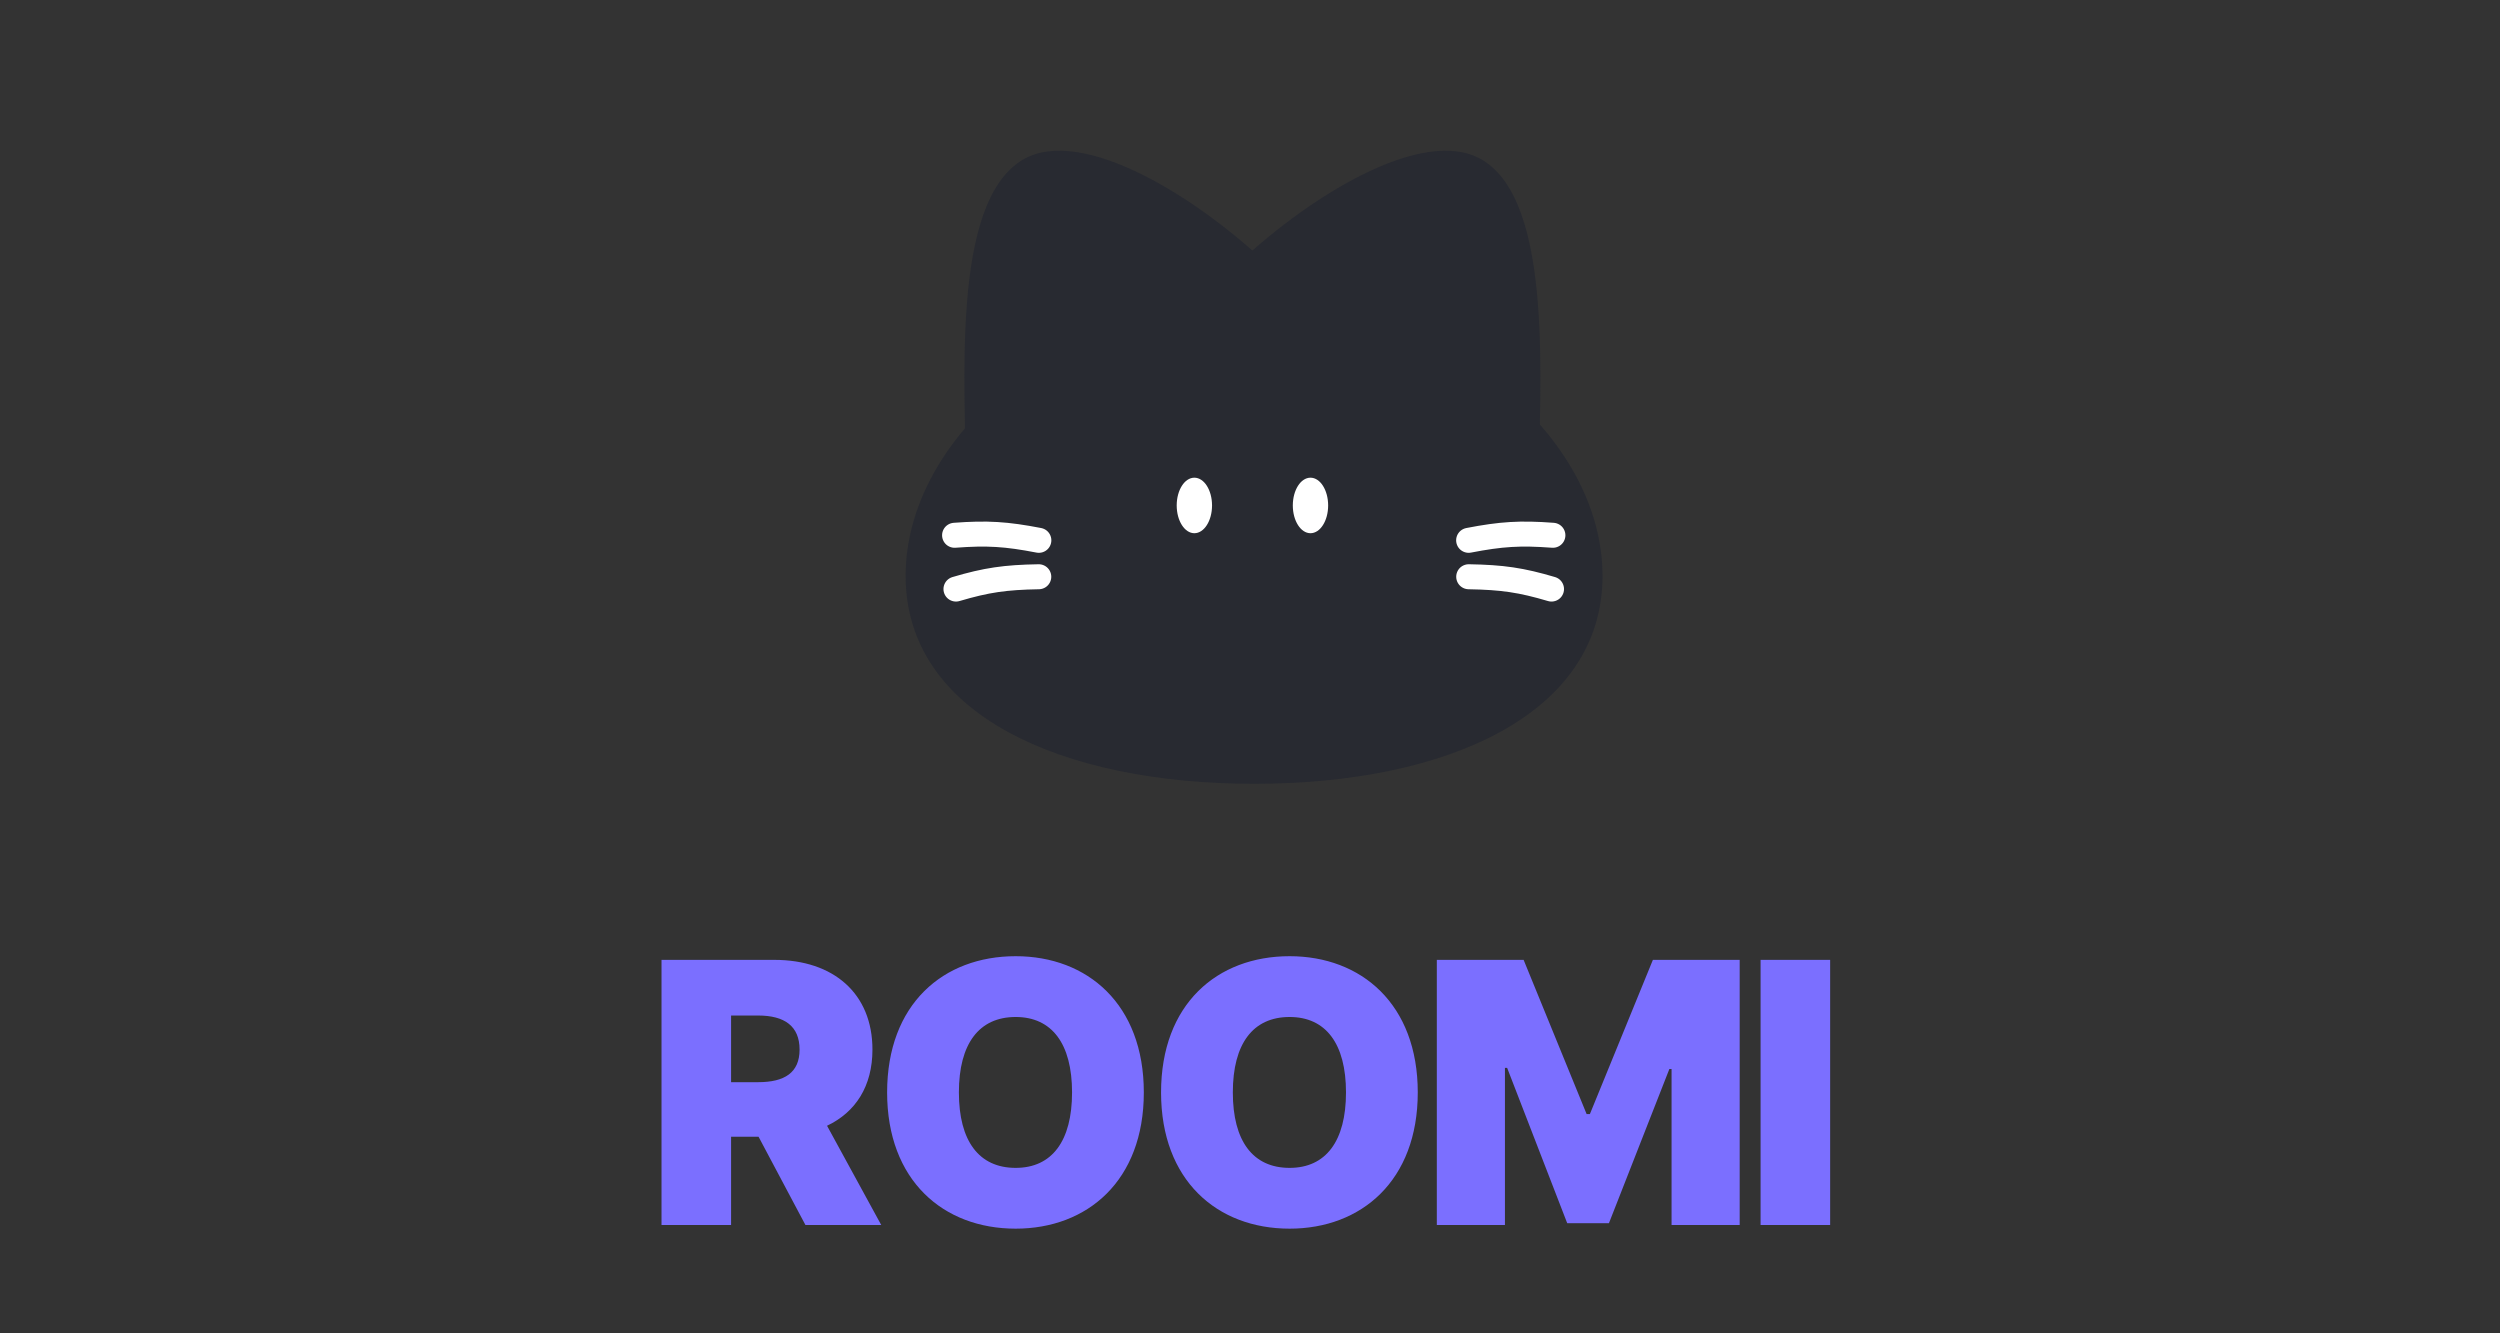 <svg width="300" height="160" viewBox="0 0 300 160" fill="none" xmlns="http://www.w3.org/2000/svg">
<rect x="0" y="0" width="300" height="160" fill="#333333" stroke="none"/>
<path d="M192.304 69.097C192.304 85.74 173.583 94.058 150.489 94.058C127.395 94.058 108.674 85.74 108.674 69.097C108.674 52.453 127.395 36.213 150.489 36.213C173.583 36.213 192.304 52.453 192.304 69.097Z" fill="#282A31"/>
<path d="M122.748 19.159C129.859 14.983 143.957 23.751 152.997 32.565C156.177 35.665 155.42 40.702 151.755 43.212C139.832 51.376 115.909 66.691 115.908 58.128C115.908 46.723 113.978 24.31 122.748 19.159Z" fill="#282A31"/>
<path d="M177.828 19.159C170.717 14.983 156.619 23.751 147.579 32.565C144.399 35.665 145.157 40.702 148.821 43.212C160.744 51.376 184.667 66.691 184.668 58.128C184.668 46.723 186.598 24.31 177.828 19.159Z" fill="#282A31"/>
<path d="M114.55 64.233C118.479 63.939 120.751 64.083 124.662 64.838" stroke="white" stroke-width="3" stroke-linecap="round"/>
<path d="M114.716 70.687C118.368 69.606 120.605 69.281 124.653 69.21" stroke="white" stroke-width="3" stroke-linecap="round"/>
<path d="M186.348 64.233C182.42 63.939 180.147 64.083 176.237 64.838" stroke="white" stroke-width="3" stroke-linecap="round"/>
<path d="M186.182 70.687C182.53 69.606 180.294 69.281 176.246 69.21" stroke="white" stroke-width="3" stroke-linecap="round"/>
<path d="M143.324 57.822C143.68 57.822 144.073 58.05 144.402 58.566C144.727 59.078 144.945 59.815 144.945 60.654C144.945 61.494 144.727 62.23 144.402 62.741C144.073 63.258 143.68 63.486 143.324 63.486C142.969 63.486 142.576 63.258 142.247 62.741C141.922 62.23 141.704 61.494 141.704 60.654C141.704 59.815 141.922 59.078 142.247 58.566C142.576 58.05 142.969 57.822 143.324 57.822Z" fill="white" stroke="white"/>
<path d="M157.257 57.822C157.613 57.822 158.005 58.05 158.334 58.566C158.66 59.078 158.877 59.815 158.877 60.654C158.877 61.494 158.66 62.23 158.334 62.741C158.005 63.258 157.613 63.486 157.257 63.486C156.902 63.486 156.509 63.258 156.18 62.741C155.855 62.23 155.637 61.494 155.637 60.654C155.637 59.815 155.855 59.078 156.18 58.566C156.509 58.05 156.902 57.822 157.257 57.822Z" fill="white" stroke="white"/>
<path d="M79.382 147V115.184H92.917C100.036 115.184 104.694 119.227 104.694 125.95C104.694 130.345 102.673 133.465 99.245 135.091L105.749 147H96.652L91.027 136.409H87.731V147H79.382ZM87.731 129.861H90.983C94.147 129.861 95.949 128.719 95.949 125.95C95.949 123.138 94.147 121.863 90.983 121.863H87.731V129.861ZM137.259 131.092C137.259 141.683 130.492 147.439 121.879 147.439C113.177 147.439 106.454 141.639 106.454 131.092C106.454 120.501 113.177 114.744 121.879 114.744C130.492 114.744 137.259 120.501 137.259 131.092ZM128.646 131.092C128.646 125.247 126.229 122.039 121.879 122.039C117.484 122.039 115.067 125.247 115.067 131.092C115.067 136.937 117.484 140.145 121.879 140.145C126.229 140.145 128.646 136.937 128.646 131.092ZM170.132 131.092C170.132 141.683 163.365 147.439 154.751 147.439C146.05 147.439 139.327 141.639 139.327 131.092C139.327 120.501 146.05 114.744 154.751 114.744C163.365 114.744 170.132 120.501 170.132 131.092ZM161.519 131.092C161.519 125.247 159.102 122.039 154.751 122.039C150.357 122.039 147.94 125.247 147.94 131.092C147.94 136.937 150.357 140.145 154.751 140.145C159.102 140.145 161.519 136.937 161.519 131.092ZM172.419 115.184H182.834L190.393 133.685H190.788L198.347 115.184H208.762V147H200.588V128.279H200.325L193.074 146.78H188.064L180.857 128.147H180.593V147H172.419V115.184ZM219.618 115.184V147H211.269V115.184H219.618Z" fill="#7B6FFF"/>
</svg>
